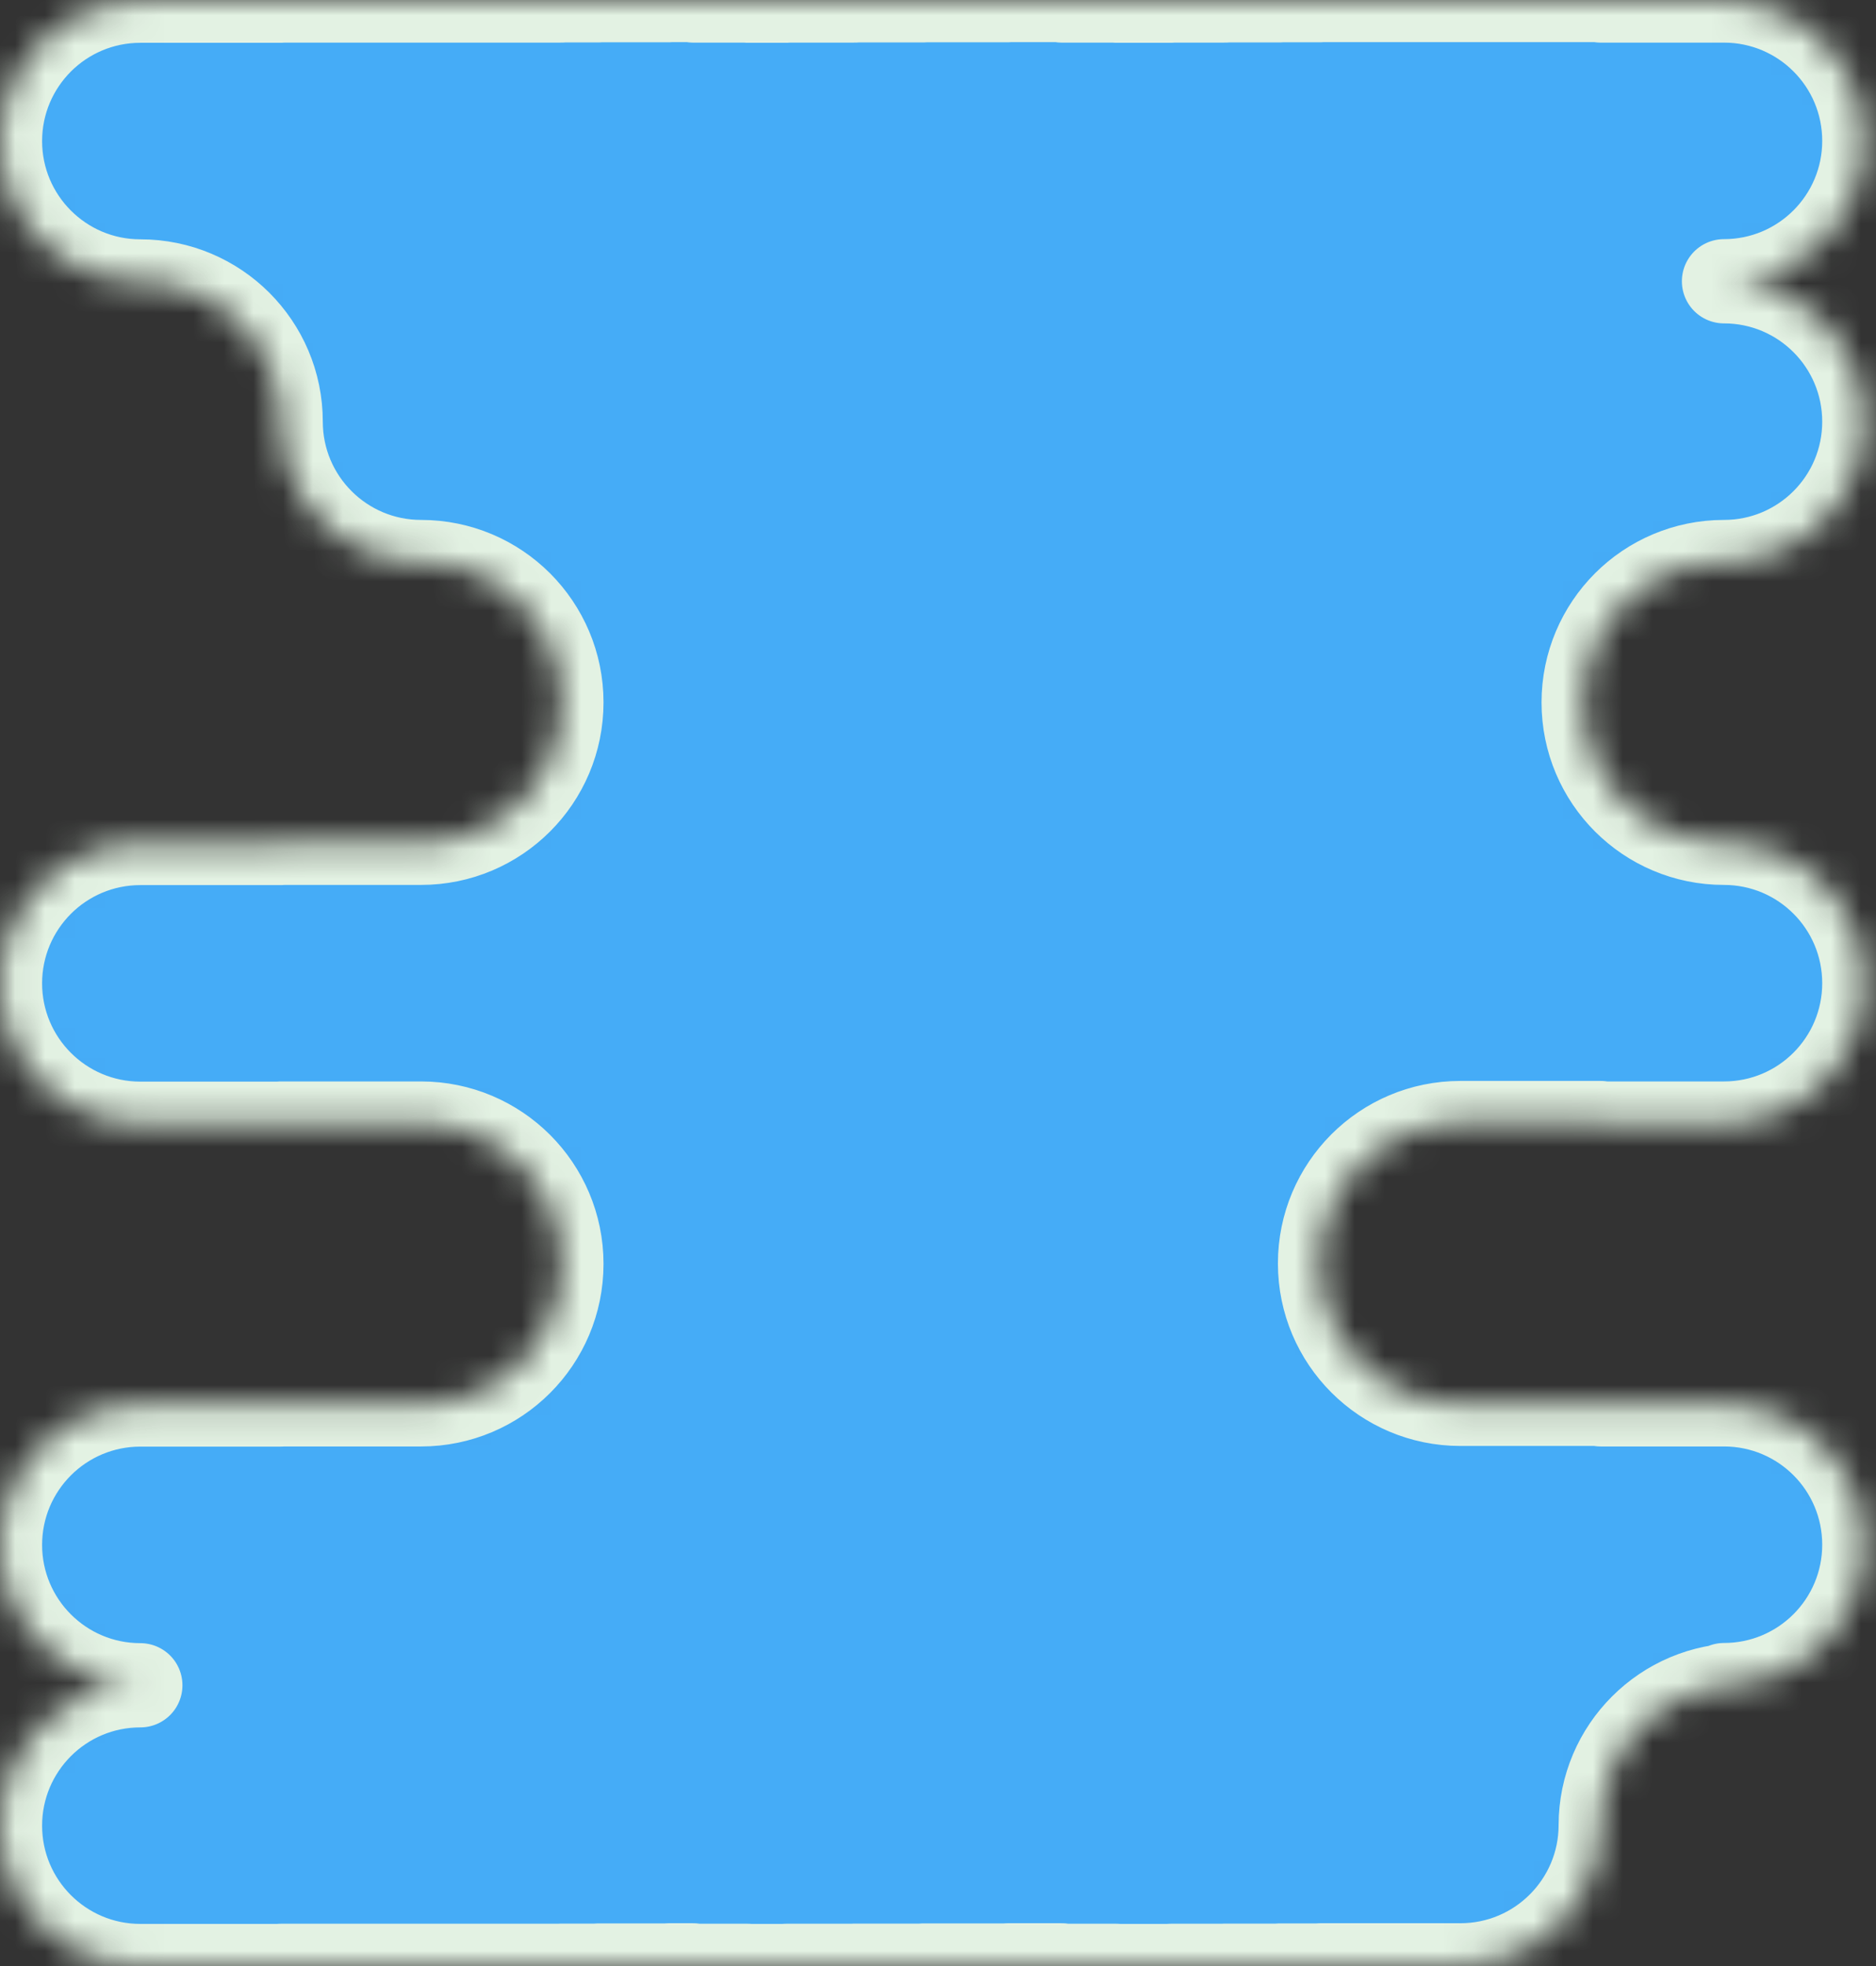 <svg width="63" height="66" viewBox="0 0 63 66" fill="none" xmlns="http://www.w3.org/2000/svg">
<rect x="0" y="0" width="63" height="66" fill="#333333" stroke="none"/>
<mask id="path-1-inside-1_2080_546" fill="white">
<path d="M54.562 20.247C53.71 21.1 53.182 22.28 53.182 23.58C53.182 26.184 55.291 28.293 57.895 28.293C59.196 28.293 60.376 28.821 61.228 29.673C62.08 30.525 62.608 31.705 62.608 33.006C62.608 34.306 62.08 35.486 61.228 36.339C60.376 37.191 59.196 37.718 57.895 37.718H53.755V37.701H49.042C47.741 37.701 46.561 38.229 45.709 39.081C44.857 39.935 44.329 41.111 44.329 42.414V42.42C44.333 45.019 46.441 47.127 49.042 47.127H53.755V47.144H57.895C59.196 47.144 60.376 47.672 61.228 48.523C62.08 49.376 62.608 50.556 62.608 51.856C62.608 53.157 62.08 54.337 61.228 55.189C60.376 56.041 59.196 56.569 57.895 56.569H58.469C57.168 56.569 55.988 57.097 55.136 57.949C54.283 58.801 53.759 59.972 53.755 61.265V61.282C53.752 62.575 53.224 63.747 52.375 64.596C51.523 65.45 50.343 65.977 49.042 65.977H44.329V65.983H42.972V65.989H41.145V65.994H39.317V66H37.489V65.994H35.661V65.977H33.833V65.983H31.005V65.989H28.706V65.994H26.406V66H25.107V65.994H23.279V65.977H22.451V65.983H20.095V65.989H18.853V65.994H9.426V66H4.713C2.11 66 0 63.891 0 61.287C0 59.985 0.528 58.809 1.38 57.955C2.232 57.102 3.412 56.575 4.713 56.575C2.11 56.575 0 54.465 0 51.862C0 50.559 0.528 49.383 1.38 48.529C2.232 47.677 3.412 47.149 4.713 47.149H9.426V47.144H14.14C15.441 47.144 16.621 46.616 17.473 45.764C18.325 44.912 18.853 43.732 18.853 42.431V42.425C18.853 41.127 18.323 39.948 17.473 39.098C16.621 38.246 15.441 37.718 14.14 37.718H9.426V37.724H4.713C2.11 37.724 0 35.615 0 33.011C0 31.709 0.528 30.532 1.38 29.678C2.232 28.826 3.412 28.299 4.713 28.299H9.426V28.293H14.14C15.441 28.293 16.621 27.765 17.473 26.913C18.325 26.061 18.853 24.881 18.853 23.58V23.575C18.853 22.276 18.323 21.098 17.473 20.247C16.621 19.395 15.441 18.868 14.14 18.868C11.538 18.868 9.43 16.762 9.426 14.161V14.155C9.426 12.854 8.897 11.68 8.046 10.828C7.194 9.976 6.014 9.448 4.713 9.448C2.11 9.448 0 7.339 0 4.735C0 3.433 0.528 2.256 1.38 1.402C2.232 0.55 3.412 0.023 4.713 0.023H9.426V0.017H18.853V0.011H20.095V0.006H22.451V0H23.279V0.017H25.107V0.023H26.406V0.017H28.706V0.011H31.005V0.006H33.833V0H35.661V0.017H37.489V0.023H39.317V0.017H41.145V0.011H42.972V0.006H44.329V0H53.755V0.017H57.895C59.196 0.017 60.376 0.545 61.228 1.397C62.08 2.249 62.608 3.429 62.608 4.73C62.608 6.03 62.08 7.21 61.228 8.062C60.376 8.914 59.196 9.442 57.895 9.442C59.196 9.442 60.376 9.97 61.228 10.822C62.08 11.674 62.608 12.854 62.608 14.155C62.608 15.456 62.08 16.636 61.228 17.488C60.376 18.34 59.196 18.868 57.895 18.868C56.594 18.868 55.414 19.395 54.562 20.247Z"/>
</mask>
<path d="M54.562 20.247C53.71 21.1 53.182 22.28 53.182 23.58C53.182 26.184 55.291 28.293 57.895 28.293C59.196 28.293 60.376 28.821 61.228 29.673C62.08 30.525 62.608 31.705 62.608 33.006C62.608 34.306 62.08 35.486 61.228 36.339C60.376 37.191 59.196 37.718 57.895 37.718H53.755V37.701H49.042C47.741 37.701 46.561 38.229 45.709 39.081C44.857 39.935 44.329 41.111 44.329 42.414V42.42C44.333 45.019 46.441 47.127 49.042 47.127H53.755V47.144H57.895C59.196 47.144 60.376 47.672 61.228 48.523C62.08 49.376 62.608 50.556 62.608 51.856C62.608 53.157 62.08 54.337 61.228 55.189C60.376 56.041 59.196 56.569 57.895 56.569H58.469C57.168 56.569 55.988 57.097 55.136 57.949C54.283 58.801 53.759 59.972 53.755 61.265V61.282C53.752 62.575 53.224 63.747 52.375 64.596C51.523 65.45 50.343 65.977 49.042 65.977H44.329V65.983H42.972V65.989H41.145V65.994H39.317V66H37.489V65.994H35.661V65.977H33.833V65.983H31.005V65.989H28.706V65.994H26.406V66H25.107V65.994H23.279V65.977H22.451V65.983H20.095V65.989H18.853V65.994H9.426V66H4.713C2.11 66 0 63.891 0 61.287C0 59.985 0.528 58.809 1.38 57.955C2.232 57.102 3.412 56.575 4.713 56.575C2.11 56.575 0 54.465 0 51.862C0 50.559 0.528 49.383 1.38 48.529C2.232 47.677 3.412 47.149 4.713 47.149H9.426V47.144H14.14C15.441 47.144 16.621 46.616 17.473 45.764C18.325 44.912 18.853 43.732 18.853 42.431V42.425C18.853 41.127 18.323 39.948 17.473 39.098C16.621 38.246 15.441 37.718 14.14 37.718H9.426V37.724H4.713C2.11 37.724 0 35.615 0 33.011C0 31.709 0.528 30.532 1.38 29.678C2.232 28.826 3.412 28.299 4.713 28.299H9.426V28.293H14.14C15.441 28.293 16.621 27.765 17.473 26.913C18.325 26.061 18.853 24.881 18.853 23.58V23.575C18.853 22.276 18.323 21.098 17.473 20.247C16.621 19.395 15.441 18.868 14.14 18.868C11.538 18.868 9.43 16.762 9.426 14.161V14.155C9.426 12.854 8.897 11.68 8.046 10.828C7.194 9.976 6.014 9.448 4.713 9.448C2.11 9.448 0 7.339 0 4.735C0 3.433 0.528 2.256 1.38 1.402C2.232 0.55 3.412 0.023 4.713 0.023H9.426V0.017H18.853V0.011H20.095V0.006H22.451V0H23.279V0.017H25.107V0.023H26.406V0.017H28.706V0.011H31.005V0.006H33.833V0H35.661V0.017H37.489V0.023H39.317V0.017H41.145V0.011H42.972V0.006H44.329V0H53.755V0.017H57.895C59.196 0.017 60.376 0.545 61.228 1.397C62.08 2.249 62.608 3.429 62.608 4.73C62.608 6.03 62.08 7.21 61.228 8.062C60.376 8.914 59.196 9.442 57.895 9.442C59.196 9.442 60.376 9.97 61.228 10.822C62.08 11.674 62.608 12.854 62.608 14.155C62.608 15.456 62.08 16.636 61.228 17.488C60.376 18.34 59.196 18.868 57.895 18.868C56.594 18.868 55.414 19.395 54.562 20.247Z" fill="#45ACF7" stroke="#E3F2E3" stroke-width="2.828" stroke-linejoin="round" mask="url(#path-1-inside-1_2080_546)"/>
</svg>
